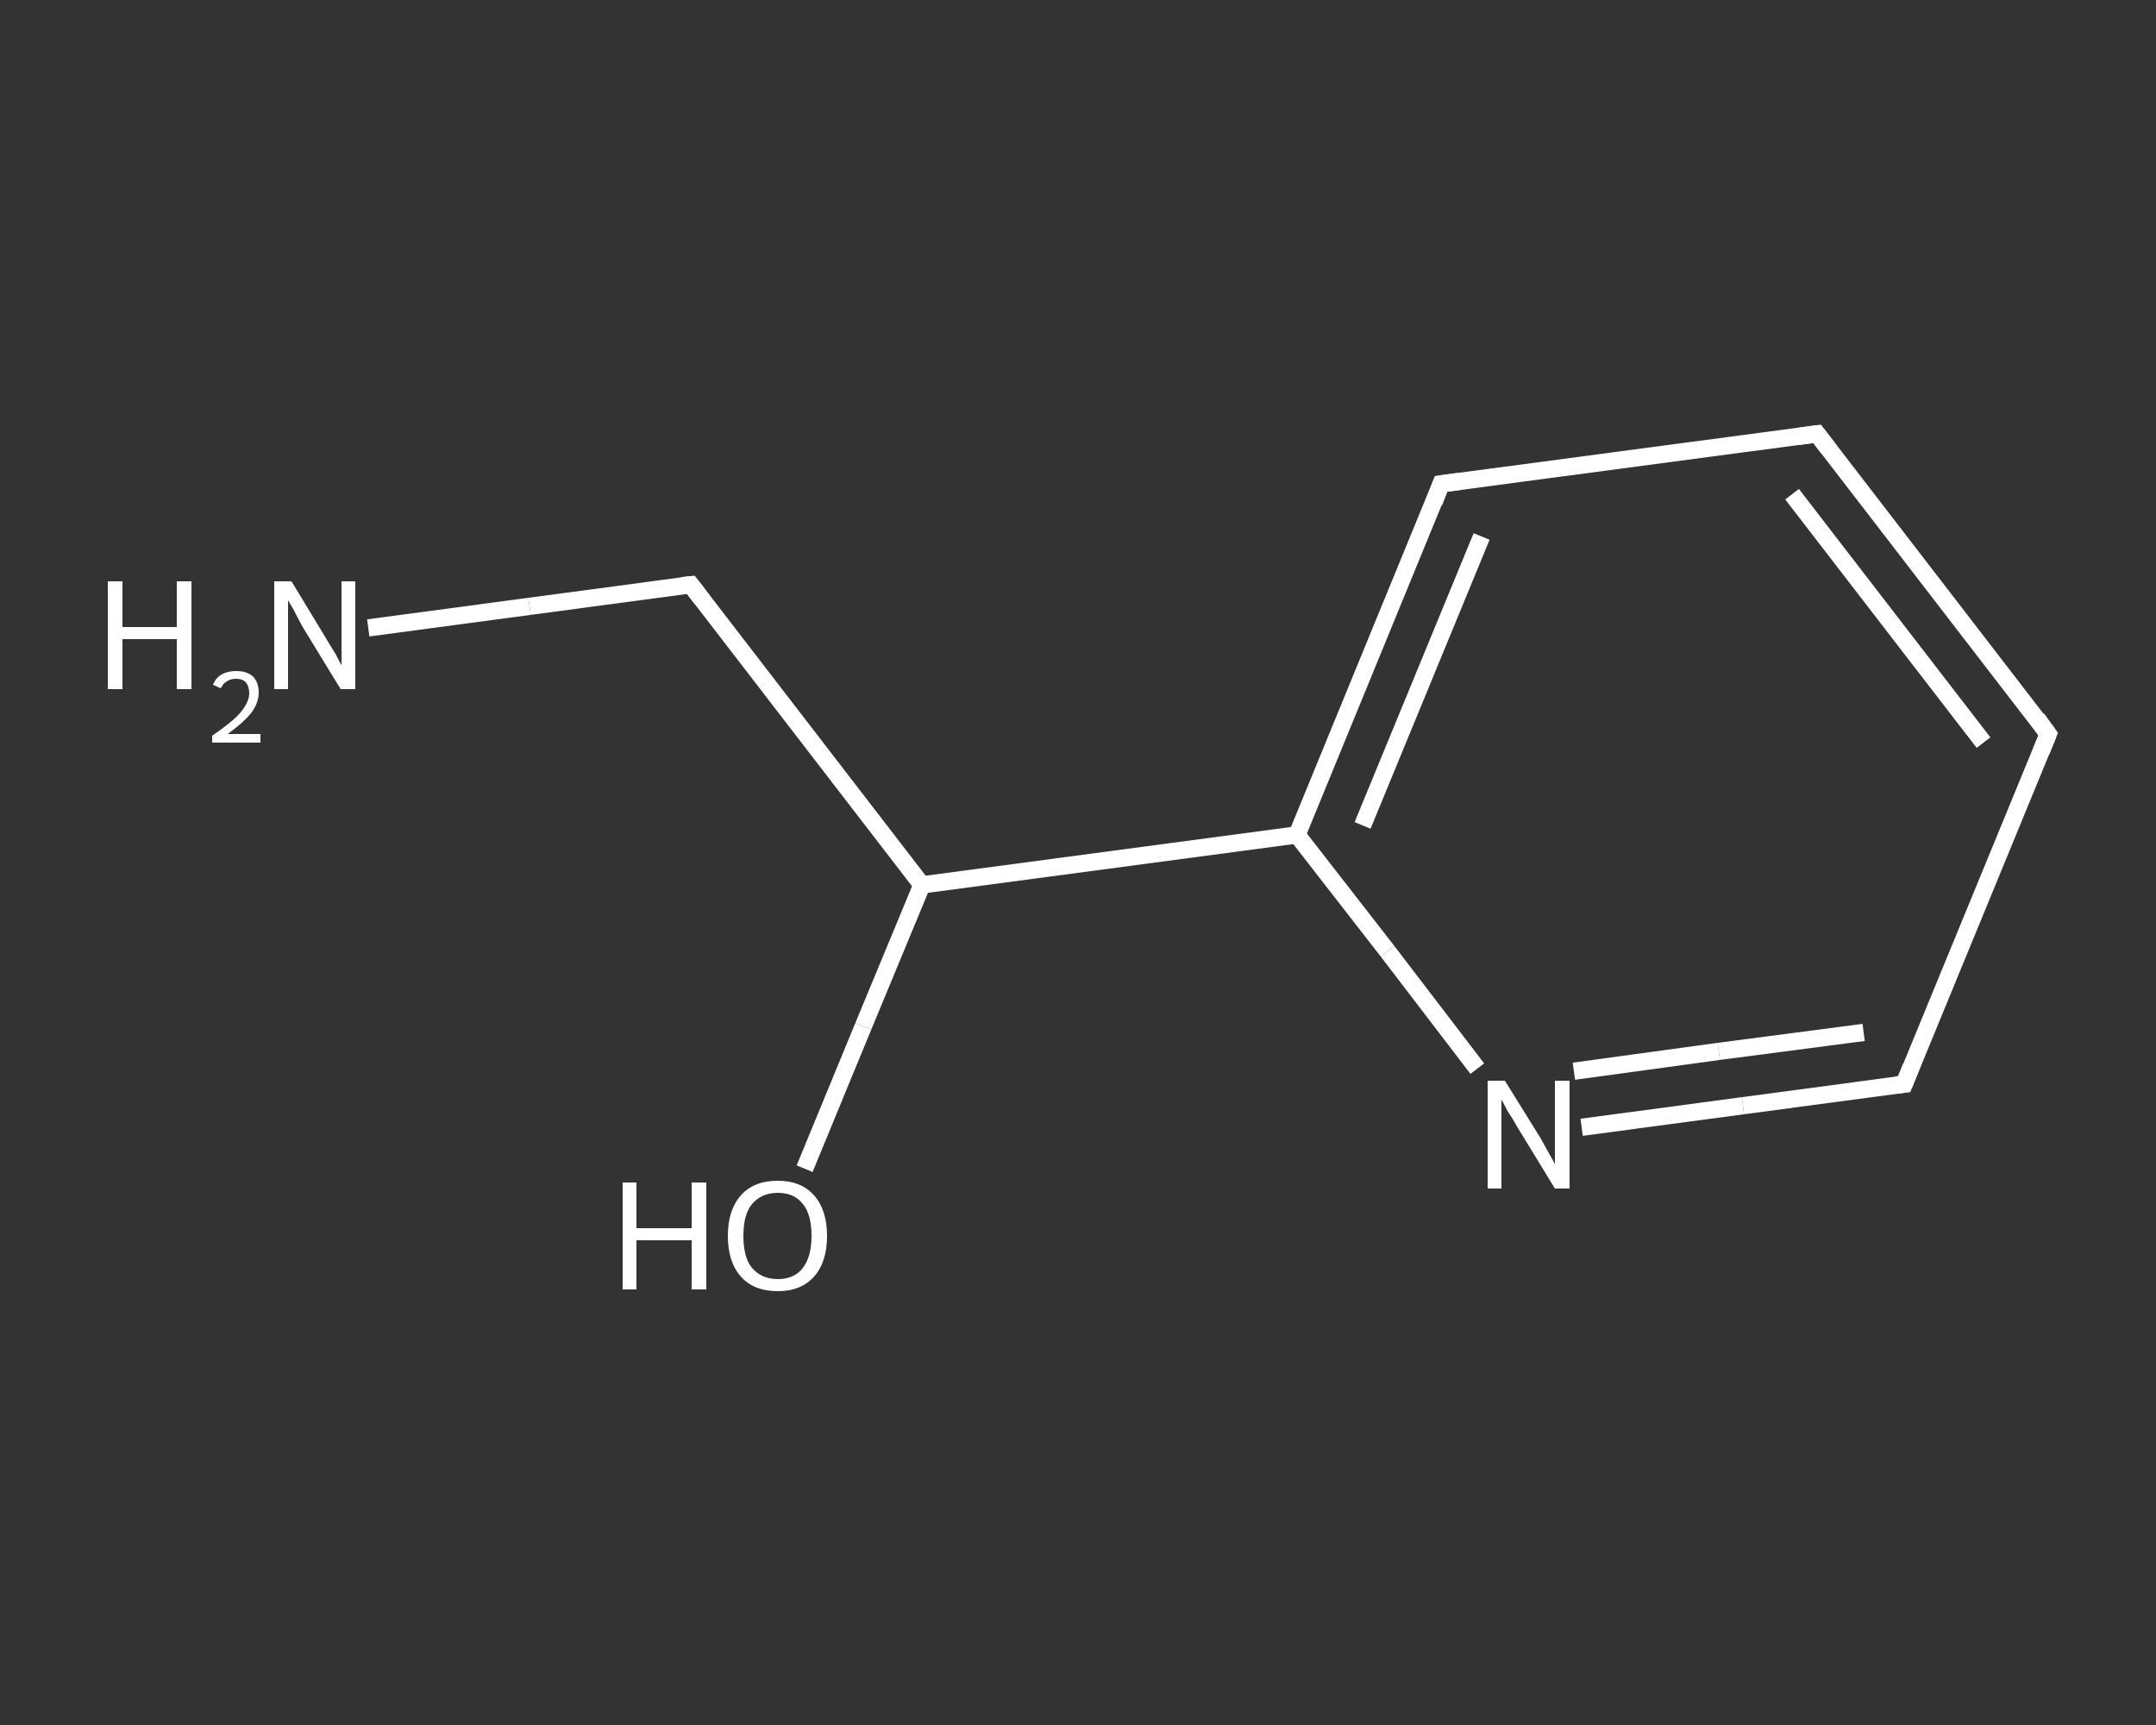 <?xml version='1.0' encoding='iso-8859-1'?>
<svg version='1.1' baseProfile='full'
              xmlns='http://www.w3.org/2000/svg'
                      xmlns:rdkit='http://www.rdkit.org/xml'
                      xmlns:xlink='http://www.w3.org/1999/xlink'
                  xml:space='preserve'
width='250px' height='200px' viewBox='0 0 250 200'>
<rect x="0" y="0" width="250" height="200" fill="#333333" stroke="none"/>
<!-- END OF HEADER -->
<rect style='opacity:1.0;fill:transparent;stroke:none' width='250.0' height='200.0' x='0.0' y='0.0'> </rect>
<path class='bond-0 atom-0 atom-1' d='M 42.7,72.8 L 61.4,70.3' style='fill:none;fill-rule:evenodd;stroke:#FFFFFF;stroke-width:2.0px;stroke-linecap:butt;stroke-linejoin:miter;stroke-opacity:1' />
<path class='bond-0 atom-0 atom-1' d='M 61.4,70.3 L 80.1,67.8' style='fill:none;fill-rule:evenodd;stroke:#FFFFFF;stroke-width:2.0px;stroke-linecap:butt;stroke-linejoin:miter;stroke-opacity:1' />
<path class='bond-1 atom-1 atom-2' d='M 80.1,67.8 L 106.9,102.6' style='fill:none;fill-rule:evenodd;stroke:#FFFFFF;stroke-width:2.0px;stroke-linecap:butt;stroke-linejoin:miter;stroke-opacity:1' />
<path class='bond-2 atom-2 atom-3' d='M 106.9,102.6 L 100.1,119.0' style='fill:none;fill-rule:evenodd;stroke:#FFFFFF;stroke-width:2.0px;stroke-linecap:butt;stroke-linejoin:miter;stroke-opacity:1' />
<path class='bond-2 atom-2 atom-3' d='M 100.1,119.0 L 93.3,135.5' style='fill:none;fill-rule:evenodd;stroke:#FFFFFF;stroke-width:2.0px;stroke-linecap:butt;stroke-linejoin:miter;stroke-opacity:1' />
<path class='bond-3 atom-2 atom-4' d='M 106.9,102.6 L 150.4,96.8' style='fill:none;fill-rule:evenodd;stroke:#FFFFFF;stroke-width:2.0px;stroke-linecap:butt;stroke-linejoin:miter;stroke-opacity:1' />
<path class='bond-4 atom-4 atom-5' d='M 150.4,96.8 L 167.1,56.1' style='fill:none;fill-rule:evenodd;stroke:#FFFFFF;stroke-width:2.0px;stroke-linecap:butt;stroke-linejoin:miter;stroke-opacity:1' />
<path class='bond-4 atom-4 atom-5' d='M 158.0,95.7 L 171.8,62.2' style='fill:none;fill-rule:evenodd;stroke:#FFFFFF;stroke-width:2.0px;stroke-linecap:butt;stroke-linejoin:miter;stroke-opacity:1' />
<path class='bond-5 atom-5 atom-6' d='M 167.1,56.1 L 210.7,50.3' style='fill:none;fill-rule:evenodd;stroke:#FFFFFF;stroke-width:2.0px;stroke-linecap:butt;stroke-linejoin:miter;stroke-opacity:1' />
<path class='bond-6 atom-6 atom-7' d='M 210.7,50.3 L 237.5,85.1' style='fill:none;fill-rule:evenodd;stroke:#FFFFFF;stroke-width:2.0px;stroke-linecap:butt;stroke-linejoin:miter;stroke-opacity:1' />
<path class='bond-6 atom-6 atom-7' d='M 207.8,57.3 L 230.0,86.1' style='fill:none;fill-rule:evenodd;stroke:#FFFFFF;stroke-width:2.0px;stroke-linecap:butt;stroke-linejoin:miter;stroke-opacity:1' />
<path class='bond-7 atom-7 atom-8' d='M 237.5,85.1 L 220.8,125.7' style='fill:none;fill-rule:evenodd;stroke:#FFFFFF;stroke-width:2.0px;stroke-linecap:butt;stroke-linejoin:miter;stroke-opacity:1' />
<path class='bond-8 atom-8 atom-9' d='M 220.8,125.7 L 202.1,128.2' style='fill:none;fill-rule:evenodd;stroke:#FFFFFF;stroke-width:2.0px;stroke-linecap:butt;stroke-linejoin:miter;stroke-opacity:1' />
<path class='bond-8 atom-8 atom-9' d='M 202.1,128.2 L 183.4,130.7' style='fill:none;fill-rule:evenodd;stroke:#FFFFFF;stroke-width:2.0px;stroke-linecap:butt;stroke-linejoin:miter;stroke-opacity:1' />
<path class='bond-8 atom-8 atom-9' d='M 216.1,119.7 L 199.3,121.9' style='fill:none;fill-rule:evenodd;stroke:#FFFFFF;stroke-width:2.0px;stroke-linecap:butt;stroke-linejoin:miter;stroke-opacity:1' />
<path class='bond-8 atom-8 atom-9' d='M 199.3,121.9 L 182.5,124.2' style='fill:none;fill-rule:evenodd;stroke:#FFFFFF;stroke-width:2.0px;stroke-linecap:butt;stroke-linejoin:miter;stroke-opacity:1' />
<path class='bond-9 atom-9 atom-4' d='M 171.3,123.9 L 160.9,110.3' style='fill:none;fill-rule:evenodd;stroke:#FFFFFF;stroke-width:2.0px;stroke-linecap:butt;stroke-linejoin:miter;stroke-opacity:1' />
<path class='bond-9 atom-9 atom-4' d='M 160.9,110.3 L 150.4,96.8' style='fill:none;fill-rule:evenodd;stroke:#FFFFFF;stroke-width:2.0px;stroke-linecap:butt;stroke-linejoin:miter;stroke-opacity:1' />
<path d='M 79.1,67.9 L 80.1,67.8 L 81.4,69.5' style='fill:none;stroke:#FFFFFF;stroke-width:2.0px;stroke-linecap:butt;stroke-linejoin:miter;stroke-opacity:1;' />
<path d='M 166.3,58.2 L 167.1,56.1 L 169.3,55.8' style='fill:none;stroke:#FFFFFF;stroke-width:2.0px;stroke-linecap:butt;stroke-linejoin:miter;stroke-opacity:1;' />
<path d='M 208.5,50.6 L 210.7,50.3 L 212.0,52.0' style='fill:none;stroke:#FFFFFF;stroke-width:2.0px;stroke-linecap:butt;stroke-linejoin:miter;stroke-opacity:1;' />
<path d='M 236.2,83.3 L 237.5,85.1 L 236.7,87.1' style='fill:none;stroke:#FFFFFF;stroke-width:2.0px;stroke-linecap:butt;stroke-linejoin:miter;stroke-opacity:1;' />
<path d='M 221.6,123.7 L 220.8,125.7 L 219.8,125.8' style='fill:none;stroke:#FFFFFF;stroke-width:2.0px;stroke-linecap:butt;stroke-linejoin:miter;stroke-opacity:1;' />
<path class='atom-0' d='M 12.5 67.4
L 14.2 67.4
L 14.2 72.7
L 20.5 72.7
L 20.5 67.4
L 22.2 67.4
L 22.2 79.9
L 20.5 79.9
L 20.5 74.1
L 14.2 74.1
L 14.2 79.9
L 12.5 79.9
L 12.5 67.4
' fill='#FFFFFF'/>
<path class='atom-0' d='M 24.7 79.4
Q 25.0 78.6, 25.7 78.2
Q 26.4 77.8, 27.4 77.8
Q 28.6 77.8, 29.3 78.4
Q 30.0 79.1, 30.0 80.3
Q 30.0 81.5, 29.1 82.7
Q 28.2 83.8, 26.4 85.1
L 30.2 85.1
L 30.2 86.1
L 24.6 86.1
L 24.6 85.3
Q 26.2 84.2, 27.1 83.4
Q 28.0 82.6, 28.4 81.9
Q 28.9 81.1, 28.9 80.4
Q 28.9 79.6, 28.5 79.1
Q 28.1 78.7, 27.4 78.7
Q 26.7 78.7, 26.3 79.0
Q 25.9 79.2, 25.6 79.8
L 24.7 79.4
' fill='#FFFFFF'/>
<path class='atom-0' d='M 33.8 67.4
L 37.8 74.0
Q 38.2 74.7, 38.9 75.8
Q 39.5 77.0, 39.6 77.1
L 39.6 67.4
L 41.2 67.4
L 41.2 79.9
L 39.5 79.9
L 35.1 72.7
Q 34.6 71.8, 34.1 70.8
Q 33.6 69.9, 33.4 69.6
L 33.4 79.9
L 31.8 79.9
L 31.8 67.4
L 33.8 67.4
' fill='#FFFFFF'/>
<path class='atom-3' d='M 72.2 137.1
L 73.8 137.1
L 73.8 142.4
L 80.2 142.4
L 80.2 137.1
L 81.9 137.1
L 81.9 149.5
L 80.2 149.5
L 80.2 143.8
L 73.8 143.8
L 73.8 149.5
L 72.2 149.5
L 72.2 137.1
' fill='#FFFFFF'/>
<path class='atom-3' d='M 84.4 143.3
Q 84.4 140.3, 85.9 138.6
Q 87.4 136.9, 90.2 136.9
Q 92.9 136.9, 94.4 138.6
Q 95.9 140.3, 95.9 143.3
Q 95.9 146.3, 94.4 148.0
Q 92.9 149.7, 90.2 149.7
Q 87.4 149.7, 85.9 148.0
Q 84.4 146.3, 84.4 143.3
M 90.2 148.3
Q 92.1 148.3, 93.1 147.0
Q 94.1 145.7, 94.1 143.3
Q 94.1 140.8, 93.1 139.6
Q 92.1 138.3, 90.2 138.3
Q 88.3 138.3, 87.2 139.6
Q 86.2 140.8, 86.2 143.3
Q 86.2 145.8, 87.2 147.0
Q 88.3 148.3, 90.2 148.3
' fill='#FFFFFF'/>
<path class='atom-9' d='M 174.5 125.3
L 178.6 131.9
Q 179.0 132.6, 179.6 133.7
Q 180.3 134.9, 180.3 135.0
L 180.3 125.3
L 182.0 125.3
L 182.0 137.8
L 180.3 137.8
L 175.9 130.6
Q 175.4 129.7, 174.8 128.8
Q 174.3 127.8, 174.1 127.5
L 174.1 137.8
L 172.5 137.8
L 172.5 125.3
L 174.5 125.3
' fill='#FFFFFF'/>
</svg>

